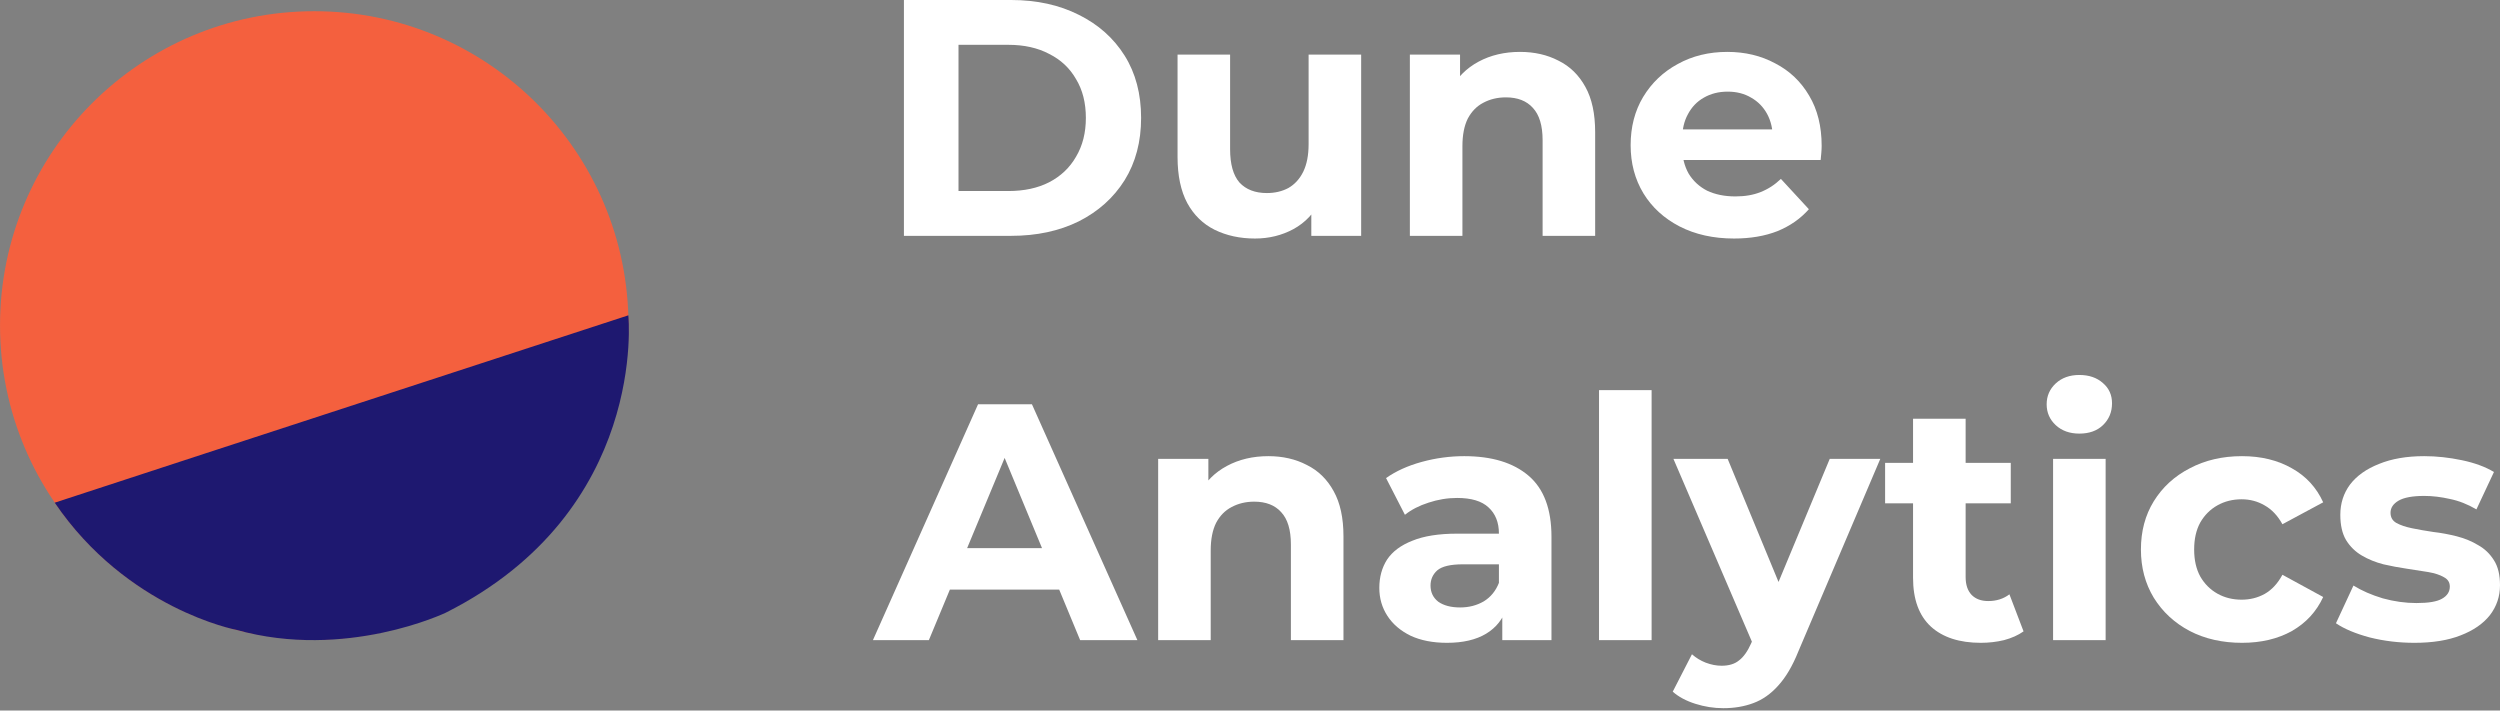 <svg width="95" height="27" viewBox="0 0 95 27" fill="none" xmlns="http://www.w3.org/2000/svg">
<rect x="0" y="0" width="95" height="27" fill="#808080" stroke="none"/>
<path d="M34.349 8.962V0H38.42C39.393 0 40.251 0.188 40.994 0.563C41.736 0.93 42.317 1.447 42.735 2.112C43.153 2.778 43.362 3.568 43.362 4.481C43.362 5.386 43.153 6.175 42.735 6.849C42.317 7.515 41.736 8.036 40.994 8.411C40.251 8.778 39.393 8.962 38.42 8.962H34.349ZM36.423 7.259H38.318C38.915 7.259 39.432 7.148 39.867 6.926C40.311 6.696 40.652 6.371 40.891 5.953C41.139 5.535 41.263 5.044 41.263 4.481C41.263 3.909 41.139 3.418 40.891 3.009C40.652 2.59 40.311 2.27 39.867 2.048C39.432 1.818 38.915 1.703 38.318 1.703H36.423V7.259Z" fill="white"/>
<path d="M47.691 9.064C47.12 9.064 46.608 8.953 46.155 8.731C45.711 8.509 45.366 8.172 45.118 7.72C44.871 7.259 44.747 6.674 44.747 5.966V2.074H46.744V5.671C46.744 6.243 46.864 6.666 47.103 6.939C47.35 7.203 47.696 7.336 48.14 7.336C48.447 7.336 48.72 7.272 48.959 7.144C49.198 7.007 49.386 6.802 49.522 6.529C49.659 6.248 49.727 5.898 49.727 5.479V2.074H51.724V8.962H49.83V7.067L50.175 7.617C49.945 8.095 49.603 8.458 49.151 8.706C48.707 8.945 48.221 9.064 47.691 9.064Z" fill="white"/>
<path d="M57.761 1.972C58.307 1.972 58.794 2.083 59.22 2.304C59.656 2.518 59.997 2.851 60.245 3.303C60.492 3.747 60.616 4.319 60.616 5.019V8.962H58.619V5.326C58.619 4.771 58.495 4.361 58.247 4.097C58.008 3.832 57.667 3.7 57.223 3.7C56.907 3.7 56.621 3.768 56.365 3.905C56.118 4.033 55.922 4.233 55.776 4.506C55.64 4.78 55.572 5.13 55.572 5.556V8.962H53.575V2.074H55.482V3.982L55.124 3.405C55.371 2.945 55.725 2.59 56.186 2.343C56.647 2.095 57.172 1.972 57.761 1.972Z" fill="white"/>
<path d="M65.894 9.064C65.109 9.064 64.418 8.91 63.821 8.603C63.231 8.296 62.775 7.878 62.451 7.349C62.126 6.811 61.964 6.201 61.964 5.518C61.964 4.827 62.122 4.216 62.438 3.687C62.762 3.149 63.202 2.731 63.756 2.432C64.311 2.125 64.939 1.972 65.638 1.972C66.313 1.972 66.919 2.117 67.456 2.407C68.003 2.689 68.434 3.098 68.749 3.636C69.065 4.165 69.223 4.801 69.223 5.543C69.223 5.62 69.219 5.71 69.21 5.812C69.202 5.906 69.193 5.996 69.185 6.081H63.59V4.916H68.135L67.367 5.262C67.367 4.903 67.294 4.592 67.149 4.327C67.004 4.063 66.803 3.858 66.547 3.713C66.291 3.559 65.993 3.482 65.651 3.482C65.31 3.482 65.007 3.559 64.742 3.713C64.486 3.858 64.286 4.067 64.141 4.34C63.995 4.605 63.923 4.92 63.923 5.287V5.595C63.923 5.97 64.004 6.303 64.166 6.593C64.337 6.875 64.572 7.093 64.87 7.246C65.177 7.391 65.536 7.464 65.946 7.464C66.313 7.464 66.633 7.408 66.906 7.297C67.188 7.186 67.444 7.02 67.674 6.798L68.737 7.95C68.421 8.309 68.024 8.586 67.546 8.782C67.068 8.97 66.517 9.064 65.894 9.064Z" fill="white"/>
<path d="M33.171 24.325L37.166 15.363H39.214L43.221 24.325H41.045L37.767 16.413H38.587L35.297 24.325H33.171ZM35.169 22.404L35.719 20.829H40.328L40.891 22.404H35.169Z" fill="white"/>
<path d="M48.197 17.334C48.743 17.334 49.229 17.445 49.656 17.667C50.091 17.881 50.433 18.214 50.68 18.666C50.928 19.11 51.052 19.682 51.052 20.381V24.325H49.054V20.689C49.054 20.134 48.931 19.724 48.683 19.46C48.444 19.195 48.103 19.063 47.659 19.063C47.343 19.063 47.057 19.131 46.801 19.268C46.554 19.396 46.357 19.596 46.212 19.869C46.076 20.142 46.007 20.492 46.007 20.919V24.325H44.01V17.437H45.918V19.344L45.559 18.768C45.807 18.307 46.161 17.953 46.622 17.706C47.083 17.458 47.608 17.334 48.197 17.334Z" fill="white"/>
<path d="M57.087 24.325V22.98L56.959 22.686V20.279C56.959 19.852 56.826 19.519 56.562 19.28C56.306 19.041 55.909 18.922 55.371 18.922C55.004 18.922 54.641 18.982 54.283 19.101C53.933 19.212 53.634 19.366 53.387 19.562L52.67 18.167C53.045 17.902 53.498 17.697 54.027 17.552C54.556 17.407 55.094 17.334 55.64 17.334C56.69 17.334 57.505 17.582 58.085 18.077C58.666 18.572 58.956 19.344 58.956 20.394V24.325H57.087ZM54.987 24.427C54.449 24.427 53.989 24.337 53.604 24.158C53.22 23.97 52.926 23.719 52.721 23.403C52.516 23.087 52.414 22.733 52.414 22.34C52.414 21.93 52.512 21.572 52.708 21.265C52.913 20.957 53.233 20.719 53.668 20.548C54.104 20.369 54.671 20.279 55.371 20.279H57.202V21.444H55.589C55.119 21.444 54.795 21.521 54.616 21.674C54.445 21.828 54.36 22.02 54.36 22.251C54.36 22.507 54.458 22.712 54.654 22.865C54.859 23.01 55.136 23.083 55.486 23.083C55.819 23.083 56.118 23.006 56.383 22.852C56.647 22.69 56.839 22.455 56.959 22.148L57.266 23.07C57.121 23.514 56.856 23.851 56.472 24.081C56.088 24.312 55.593 24.427 54.987 24.427Z" fill="white"/>
<path d="M60.763 24.325V14.825H62.761V24.325H60.763Z" fill="white"/>
<path d="M65.485 26.911C65.126 26.911 64.772 26.855 64.422 26.744C64.072 26.633 63.786 26.48 63.564 26.283L64.294 24.862C64.448 24.999 64.623 25.105 64.819 25.182C65.024 25.259 65.224 25.298 65.421 25.298C65.702 25.298 65.924 25.229 66.086 25.093C66.257 24.965 66.411 24.747 66.547 24.44L66.906 23.595L67.059 23.377L69.53 17.437H71.451L68.34 24.747C68.118 25.302 67.862 25.737 67.572 26.053C67.29 26.369 66.974 26.591 66.624 26.719C66.283 26.847 65.903 26.911 65.485 26.911ZM66.662 24.593L63.59 17.437H65.651L68.032 23.198L66.662 24.593Z" fill="white"/>
<path d="M75.27 24.427C74.459 24.427 73.827 24.222 73.375 23.812C72.922 23.394 72.696 22.776 72.696 21.956V15.913H74.694V21.93C74.694 22.221 74.77 22.447 74.924 22.609C75.078 22.763 75.287 22.84 75.551 22.84C75.867 22.84 76.136 22.754 76.358 22.584L76.895 23.992C76.691 24.137 76.443 24.248 76.153 24.325C75.871 24.393 75.577 24.427 75.27 24.427ZM71.634 19.127V17.59H76.409V19.127H71.634Z" fill="white"/>
<path d="M78.017 24.325V17.437H80.014V24.325H78.017ZM79.015 16.477C78.648 16.477 78.35 16.37 78.119 16.157C77.889 15.943 77.773 15.679 77.773 15.363C77.773 15.047 77.889 14.783 78.119 14.569C78.35 14.356 78.648 14.249 79.015 14.249C79.382 14.249 79.681 14.351 79.911 14.556C80.142 14.753 80.257 15.009 80.257 15.325C80.257 15.657 80.142 15.935 79.911 16.157C79.689 16.37 79.391 16.477 79.015 16.477Z" fill="white"/>
<path d="M85.196 24.427C84.453 24.427 83.792 24.278 83.212 23.979C82.631 23.672 82.175 23.249 81.842 22.712C81.517 22.174 81.355 21.564 81.355 20.881C81.355 20.189 81.517 19.579 81.842 19.05C82.175 18.512 82.631 18.094 83.212 17.795C83.792 17.488 84.453 17.334 85.196 17.334C85.921 17.334 86.553 17.488 87.091 17.795C87.628 18.094 88.025 18.525 88.281 19.088L86.732 19.921C86.553 19.596 86.327 19.357 86.054 19.204C85.789 19.05 85.499 18.973 85.183 18.973C84.842 18.973 84.534 19.05 84.261 19.204C83.988 19.357 83.771 19.575 83.609 19.857C83.455 20.138 83.378 20.48 83.378 20.881C83.378 21.282 83.455 21.623 83.609 21.905C83.771 22.187 83.988 22.404 84.261 22.558C84.534 22.712 84.842 22.788 85.183 22.788C85.499 22.788 85.789 22.716 86.054 22.571C86.327 22.417 86.553 22.174 86.732 21.841L88.281 22.686C88.025 23.241 87.628 23.672 87.091 23.979C86.553 24.278 85.921 24.427 85.196 24.427Z" fill="white"/>
<path d="M91.749 24.427C91.16 24.427 90.592 24.359 90.046 24.222C89.508 24.077 89.081 23.898 88.766 23.684L89.431 22.251C89.747 22.447 90.118 22.609 90.545 22.737C90.98 22.857 91.407 22.916 91.825 22.916C92.286 22.916 92.611 22.861 92.798 22.75C92.995 22.639 93.093 22.485 93.093 22.289C93.093 22.127 93.016 22.007 92.862 21.93C92.717 21.845 92.521 21.781 92.273 21.738C92.026 21.696 91.753 21.653 91.454 21.61C91.164 21.568 90.869 21.512 90.571 21.444C90.272 21.367 89.999 21.256 89.751 21.111C89.504 20.966 89.303 20.77 89.15 20.522C89.004 20.275 88.932 19.955 88.932 19.562C88.932 19.127 89.056 18.743 89.303 18.41C89.559 18.077 89.926 17.817 90.404 17.629C90.882 17.433 91.454 17.334 92.12 17.334C92.589 17.334 93.067 17.386 93.554 17.488C94.04 17.59 94.446 17.74 94.77 17.936L94.104 19.357C93.771 19.161 93.434 19.029 93.093 18.96C92.76 18.884 92.436 18.845 92.12 18.845C91.676 18.845 91.352 18.905 91.147 19.024C90.942 19.144 90.84 19.297 90.84 19.485C90.84 19.656 90.912 19.784 91.057 19.869C91.211 19.955 91.411 20.023 91.659 20.074C91.906 20.125 92.175 20.172 92.466 20.215C92.764 20.249 93.063 20.305 93.362 20.381C93.66 20.458 93.929 20.569 94.168 20.714C94.416 20.851 94.616 21.043 94.77 21.29C94.924 21.529 95 21.845 95 22.238C95 22.665 94.872 23.044 94.616 23.377C94.36 23.701 93.989 23.958 93.502 24.145C93.025 24.333 92.44 24.427 91.749 24.427Z" fill="white"/>
<g clip-path="url(#clip0_1964_14362)">
<path d="M11.942 24.305C18.537 24.305 23.883 18.959 23.883 12.365C23.883 5.771 18.537 0.426 11.942 0.426C5.347 0.426 0.001 5.771 0.001 12.365C0.001 18.959 5.347 24.305 11.942 24.305Z" fill="#F4603E"/>
<path d="M2.079 19.102C2.079 19.102 9.97 16.517 23.877 11.982C23.877 11.982 24.639 19.409 16.94 23.282C16.94 23.282 13.144 25.101 8.979 23.934C8.979 23.934 4.832 23.151 2.079 19.102Z" fill="#1E1870"/>
</g>
<defs>
<clipPath id="clip0_1964_14362">
<rect width="23.898" height="23.898" fill="white" transform="translate(0 0.426)"/>
</clipPath>
</defs>
</svg>
